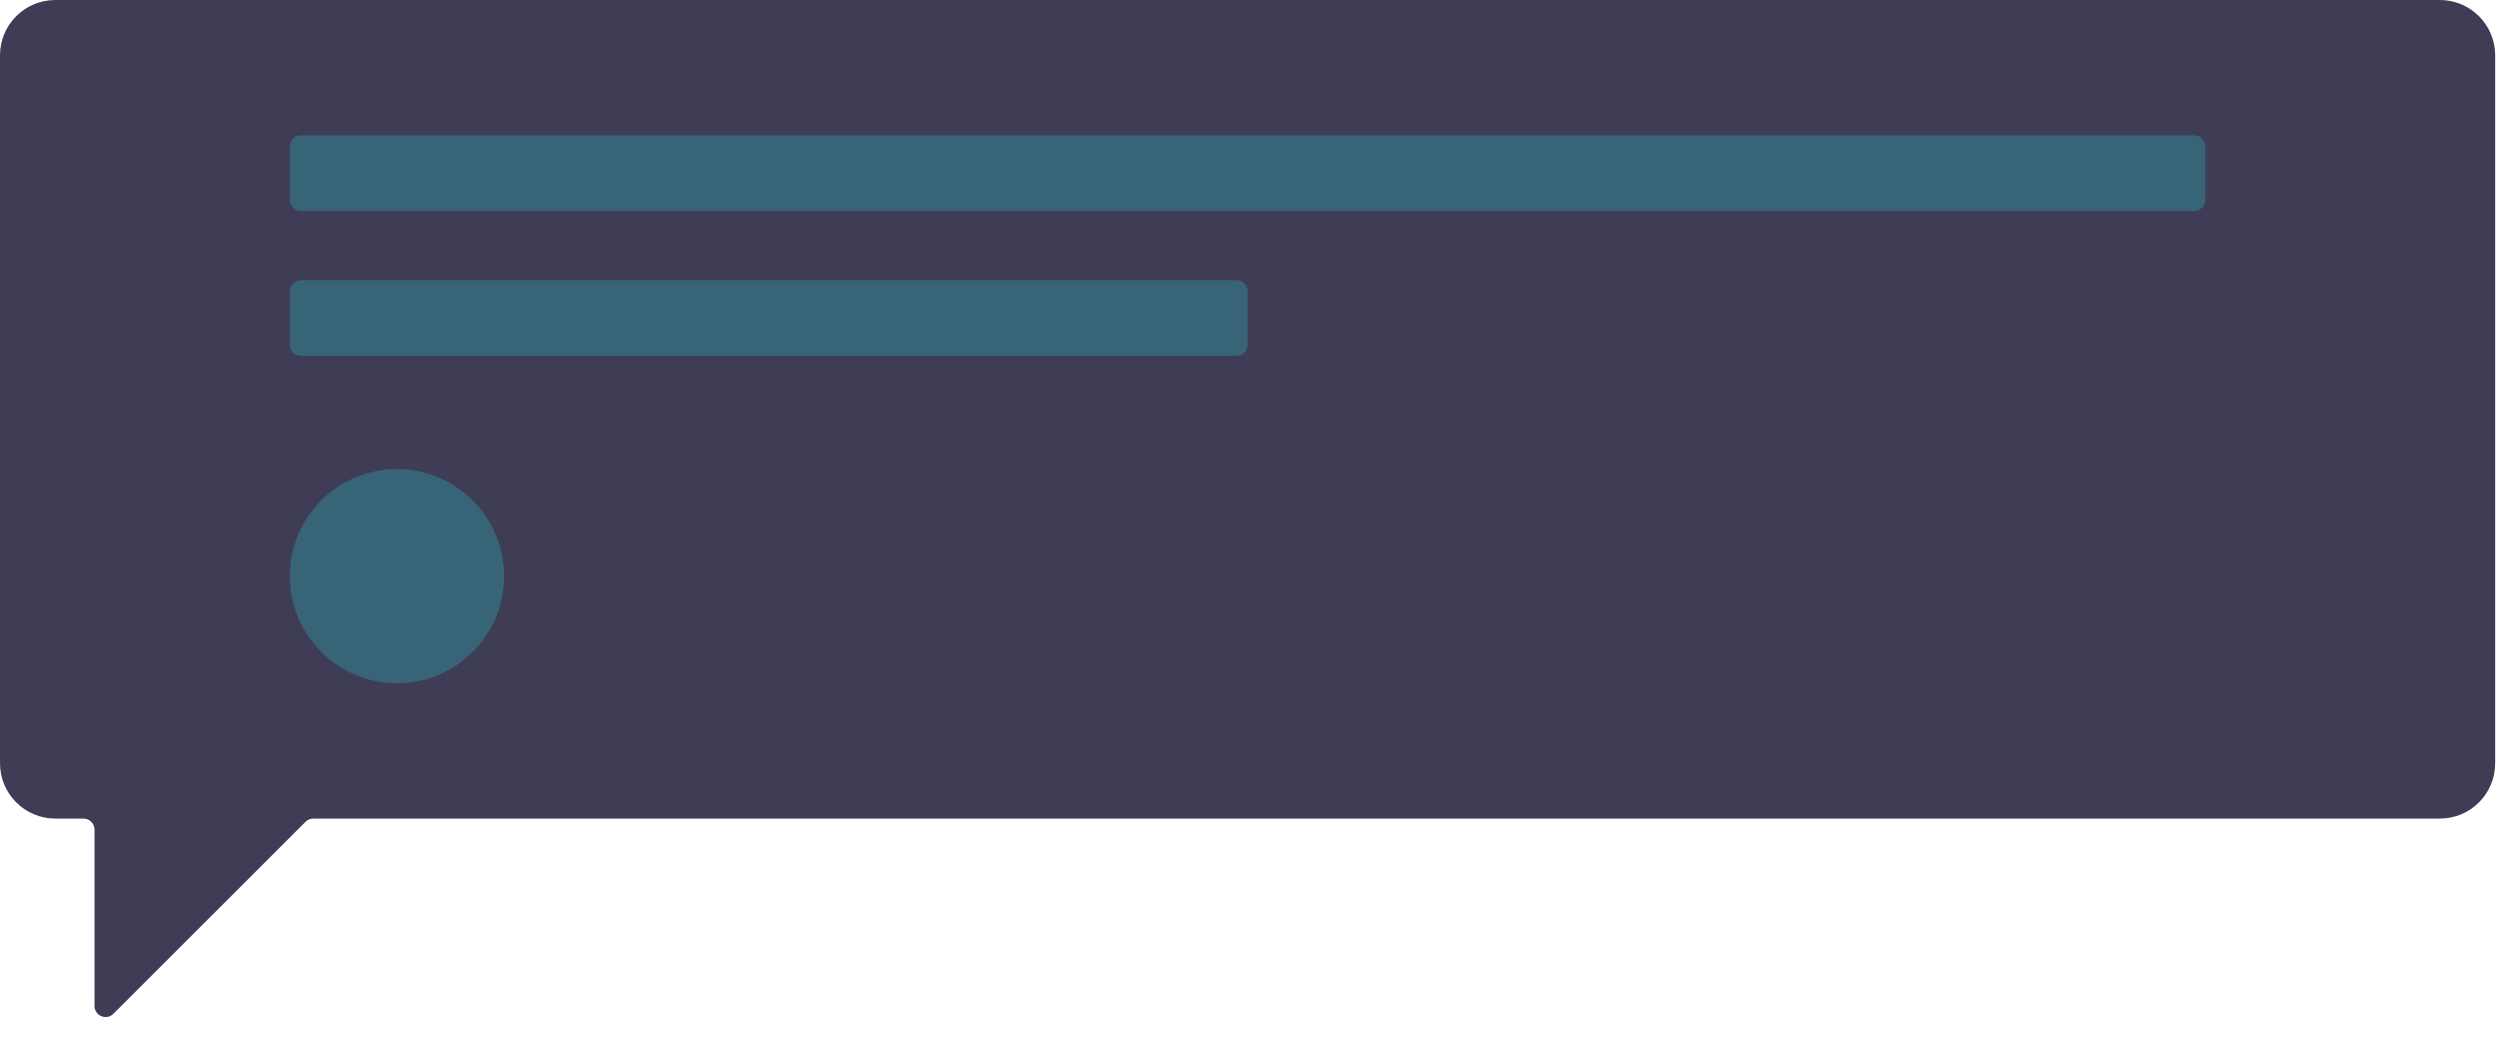 <svg fill="none" height="94" viewBox="0 0 226 94" width="226" xmlns="http://www.w3.org/2000/svg"><path d="m225.564 5c0-2.761-2.238-5-5-5h-215.564c-2.761 0-5 2.239-5 5v64c0 2.761 2.239 5 5 5h2.544c.552 0 1 .448 1 1v15.941c0 .891 1.077 1.337 1.707.707l17.367-17.355c.188-.187.442-.293.707-.293h192.239c2.762 0 5-2.239 5-5z" fill="#3f3d56"/><g fill="#2bbfca"><path d="m198.363 12.239h-171.161c-.552 0-1 .448-1 1v4.831c0 .552.448 1 1 1h171.161c.552 0 1-.448 1-1v-4.831c0-.552-.448-1-1-1z" opacity=".3"/><path d="m111.782 25.331h-84.58c-.552 0-1 .448-1 1v4.831c0 .552.448 1 1 1h84.58c.553 0 1-.448 1-1v-4.831c0-.552-.447-1-1-1z" opacity=".3"/><path d="m35.886 61.762c5.348 0 9.683-4.332 9.683-9.677 0-5.344-4.335-9.677-9.683-9.677-5.348 0-9.683 4.332-9.683 9.677 0 5.345 4.335 9.677 9.683 9.677z" opacity=".3"/></g></svg>